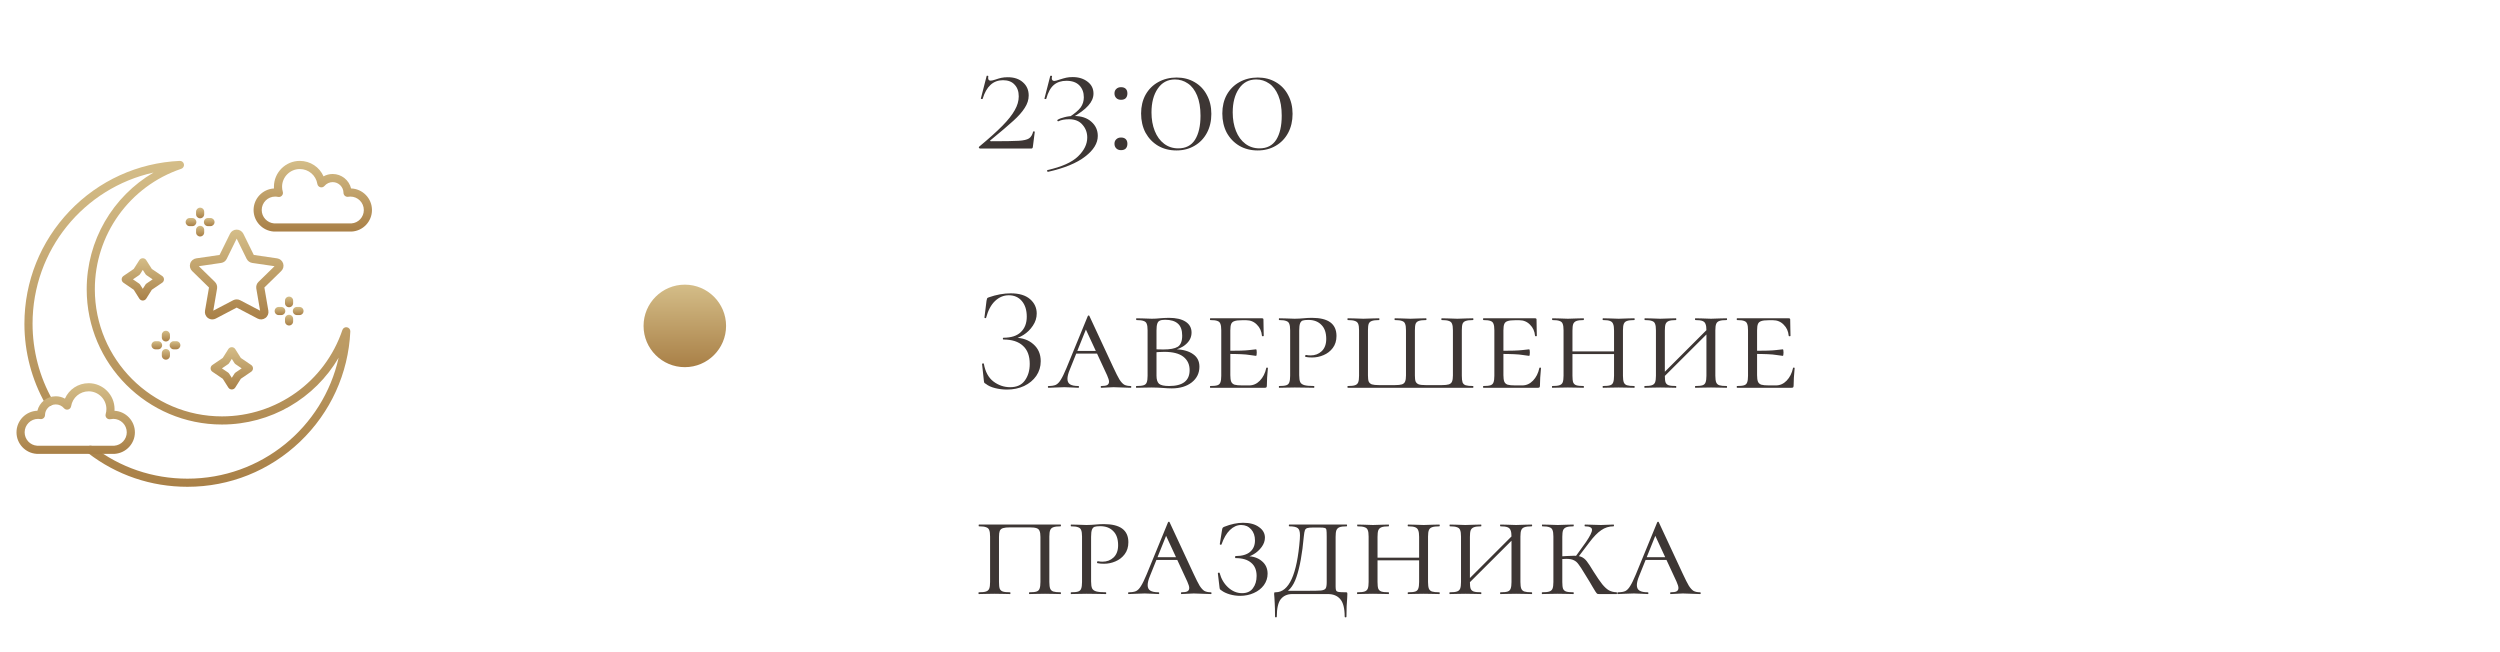 <?xml version="1.0" encoding="UTF-8"?> <svg xmlns="http://www.w3.org/2000/svg" width="303" height="79" viewBox="0 0 303 79" fill="none"><path fill-rule="evenodd" clip-rule="evenodd" d="M22.719 59C18.306 59 14.136 57.584 10.66 54.903C10.444 54.737 10.405 54.427 10.571 54.211C10.737 53.996 11.047 53.956 11.263 54.122C14.565 56.668 18.526 58.014 22.719 58.014C31.657 58.014 39.163 51.794 41.042 43.358C38.142 48.304 32.801 51.452 26.899 51.452C17.861 51.452 10.508 44.098 10.508 35.06C10.508 29.156 13.658 23.812 18.608 20.913C10.169 22.781 3.946 30.291 3.946 39.24C3.946 42.483 4.783 45.676 6.369 48.474C6.503 48.711 6.419 49.012 6.183 49.146C5.946 49.281 5.644 49.197 5.51 48.96C3.841 46.014 2.959 42.653 2.959 39.24C2.959 34.123 4.906 29.27 8.441 25.575C11.966 21.892 16.706 19.734 21.786 19.5C22.031 19.49 22.248 19.661 22.294 19.902C22.339 20.144 22.199 20.382 21.966 20.46C15.703 22.578 11.494 28.445 11.494 35.06C11.494 43.555 18.405 50.466 26.899 50.466C33.514 50.466 39.382 46.257 41.499 39.993C41.578 39.76 41.816 39.62 42.057 39.666C42.3 39.712 42.47 39.928 42.459 40.174C42.221 45.255 40.062 49.994 36.381 53.518C32.687 57.053 27.835 59 22.719 59Z" fill="url(#paint0_linear_17_528)"></path><path fill-rule="evenodd" clip-rule="evenodd" d="M28.763 28.764V28.765C28.763 28.765 28.763 28.765 28.763 28.764ZM23.971 32.139L23.972 32.14C23.971 32.14 23.971 32.139 23.971 32.139ZM33.398 32.142C33.398 32.142 33.398 32.143 33.397 32.143L33.398 32.142ZM24.098 32.263L26.05 34.168C26.259 34.377 26.354 34.671 26.31 34.959L25.849 37.654L28.266 36.386C28.269 36.384 28.271 36.383 28.274 36.381C28.532 36.252 28.84 36.252 29.098 36.381C29.1 36.383 29.103 36.384 29.106 36.386L31.523 37.654L31.063 34.967C31.062 34.963 31.061 34.958 31.061 34.954C31.02 34.663 31.113 34.378 31.319 34.173L33.274 32.263L30.567 31.867C30.281 31.823 30.024 31.635 29.894 31.375L28.686 28.921L27.481 31.367C27.352 31.642 27.105 31.824 26.803 31.867L24.098 32.263ZM31.68 37.736H31.681C31.681 37.736 31.681 37.736 31.68 37.736ZM25.689 37.738C25.688 37.738 25.688 37.738 25.688 37.738H25.689ZM25.82 37.825V37.826C25.82 37.825 25.819 37.825 25.82 37.825ZM31.553 37.828C31.553 37.828 31.553 37.828 31.553 37.829L31.553 37.828ZM25.734 38.714C25.549 38.714 25.364 38.656 25.205 38.541C24.924 38.337 24.787 37.998 24.847 37.657L25.329 34.844L23.285 32.848C23.039 32.612 22.95 32.259 23.055 31.931C23.16 31.599 23.439 31.363 23.783 31.312L26.613 30.899L27.877 28.332C28.024 28.027 28.329 27.834 28.67 27.829C29.014 27.824 29.332 28.014 29.492 28.323C29.493 28.327 29.494 28.329 29.496 28.332L30.759 30.899L33.589 31.312C33.932 31.363 34.211 31.599 34.318 31.931C34.422 32.259 34.333 32.612 34.084 32.851L32.043 34.844L32.525 37.659C32.585 37.998 32.448 38.337 32.166 38.541C31.886 38.745 31.523 38.771 31.219 38.609L28.686 37.28L26.149 38.611C26.019 38.68 25.876 38.714 25.734 38.714Z" fill="url(#paint1_linear_17_528)"></path><path fill-rule="evenodd" clip-rule="evenodd" d="M20.105 41.388C19.833 41.388 19.612 41.167 19.612 40.895L19.612 40.582C19.612 40.309 19.833 40.089 20.105 40.089C20.378 40.089 20.599 40.309 20.599 40.582V40.895C20.599 41.167 20.378 41.388 20.105 41.388Z" fill="url(#paint2_linear_17_528)"></path><path fill-rule="evenodd" clip-rule="evenodd" d="M20.105 43.591C19.833 43.591 19.612 43.371 19.612 43.098L19.612 42.795C19.612 42.522 19.833 42.301 20.105 42.301C20.378 42.301 20.599 42.522 20.599 42.795V43.098C20.599 43.371 20.378 43.591 20.105 43.591Z" fill="url(#paint3_linear_17_528)"></path><path fill-rule="evenodd" clip-rule="evenodd" d="M21.368 42.338H21.055C20.782 42.338 20.562 42.117 20.562 41.844C20.562 41.572 20.782 41.351 21.055 41.351H21.368C21.64 41.351 21.861 41.572 21.861 41.844C21.861 42.117 21.64 42.338 21.368 42.338Z" fill="url(#paint4_linear_17_528)"></path><path fill-rule="evenodd" clip-rule="evenodd" d="M19.156 42.338H18.853C18.579 42.338 18.358 42.117 18.358 41.844C18.358 41.572 18.579 41.351 18.853 41.351H19.156C19.428 41.351 19.649 41.572 19.649 41.844C19.649 42.117 19.428 42.338 19.156 42.338Z" fill="url(#paint5_linear_17_528)"></path><path fill-rule="evenodd" clip-rule="evenodd" d="M24.256 26.459C23.983 26.459 23.763 26.238 23.763 25.966L23.763 25.662C23.763 25.389 23.983 25.169 24.256 25.169C24.529 25.168 24.749 25.389 24.749 25.662L24.749 25.966C24.749 26.238 24.529 26.459 24.256 26.459Z" fill="url(#paint6_linear_17_528)"></path><path fill-rule="evenodd" clip-rule="evenodd" d="M24.256 28.662C23.983 28.662 23.763 28.441 23.763 28.168L23.763 27.864C23.763 27.592 23.983 27.371 24.256 27.371C24.529 27.371 24.749 27.592 24.749 27.864L24.749 28.168C24.749 28.441 24.529 28.662 24.256 28.662Z" fill="url(#paint7_linear_17_528)"></path><path fill-rule="evenodd" clip-rule="evenodd" d="M25.509 27.409H25.206C24.933 27.409 24.712 27.188 24.712 26.915C24.712 26.642 24.933 26.422 25.206 26.422H25.509C25.782 26.422 26.003 26.642 26.003 26.915C26.003 27.188 25.782 27.409 25.509 27.409Z" fill="url(#paint8_linear_17_528)"></path><path fill-rule="evenodd" clip-rule="evenodd" d="M23.307 27.409H22.993C22.721 27.409 22.5 27.188 22.5 26.915C22.5 26.642 22.721 26.422 22.993 26.422H23.307C23.579 26.422 23.8 26.642 23.8 26.915C23.8 27.188 23.579 27.409 23.307 27.409Z" fill="url(#paint9_linear_17_528)"></path><path fill-rule="evenodd" clip-rule="evenodd" d="M35.035 37.237C34.762 37.237 34.541 37.017 34.541 36.745V36.441C34.541 36.168 34.762 35.947 35.035 35.947C35.307 35.947 35.528 36.168 35.528 36.441V36.745C35.528 37.017 35.307 37.237 35.035 37.237Z" fill="url(#paint10_linear_17_528)"></path><path fill-rule="evenodd" clip-rule="evenodd" d="M35.035 39.45C34.762 39.45 34.541 39.229 34.541 38.957V38.643C34.541 38.371 34.762 38.15 35.035 38.15C35.307 38.15 35.528 38.371 35.528 38.643V38.957C35.528 39.229 35.307 39.45 35.035 39.45Z" fill="url(#paint11_linear_17_528)"></path><path fill-rule="evenodd" clip-rule="evenodd" d="M36.298 38.187H35.984C35.712 38.187 35.491 37.966 35.491 37.694C35.491 37.421 35.712 37.2 35.984 37.2L36.298 37.2C36.57 37.2 36.791 37.421 36.791 37.694C36.791 37.966 36.57 38.187 36.298 38.187Z" fill="url(#paint12_linear_17_528)"></path><path fill-rule="evenodd" clip-rule="evenodd" d="M34.085 38.187H33.782C33.509 38.187 33.288 37.966 33.288 37.694C33.288 37.421 33.509 37.2 33.782 37.2L34.085 37.2C34.358 37.2 34.578 37.421 34.578 37.694C34.578 37.966 34.358 38.187 34.085 38.187Z" fill="url(#paint13_linear_17_528)"></path><path fill-rule="evenodd" clip-rule="evenodd" d="M16.114 33.856L16.849 34.359C16.905 34.397 16.952 34.447 16.988 34.503L17.305 35.006L17.622 34.503C17.659 34.446 17.706 34.396 17.762 34.358L18.502 33.856L17.762 33.354C17.707 33.316 17.66 33.267 17.624 33.21L17.305 32.71L16.987 33.21C16.951 33.267 16.905 33.315 16.849 33.353L16.114 33.856ZM17.305 36.425C17.136 36.425 16.979 36.338 16.888 36.195L16.208 35.117L14.961 34.264C14.827 34.172 14.746 34.019 14.746 33.856C14.746 33.693 14.827 33.541 14.961 33.449L16.209 32.595L16.889 31.526C16.98 31.383 17.136 31.297 17.305 31.297C17.474 31.297 17.631 31.383 17.722 31.526L18.401 32.595L19.658 33.448C19.793 33.54 19.874 33.693 19.874 33.856C19.874 34.019 19.793 34.173 19.658 34.264L18.402 35.117L17.723 36.195C17.632 36.338 17.475 36.425 17.305 36.425Z" fill="url(#paint14_linear_17_528)"></path><path fill-rule="evenodd" clip-rule="evenodd" d="M26.897 44.645L27.637 45.147C27.692 45.184 27.74 45.233 27.776 45.291L28.094 45.791L28.412 45.291C28.448 45.233 28.495 45.184 28.551 45.147L29.291 44.645L28.551 44.142C28.495 44.104 28.447 44.055 28.411 43.998L28.094 43.494L27.777 43.998C27.741 44.055 27.692 44.104 27.637 44.142L26.897 44.645ZM28.094 47.203C27.925 47.203 27.768 47.117 27.677 46.975L26.998 45.906L25.742 45.053C25.606 44.961 25.525 44.808 25.525 44.645C25.525 44.481 25.606 44.328 25.742 44.236L26.997 43.383L27.676 42.306C27.767 42.163 27.925 42.076 28.094 42.076C28.263 42.076 28.42 42.163 28.511 42.306L29.19 43.383L30.446 44.236C30.581 44.328 30.663 44.481 30.663 44.645C30.663 44.808 30.581 44.961 30.446 45.053L29.19 45.906L28.51 46.975C28.42 47.117 28.263 47.203 28.094 47.203Z" fill="url(#paint15_linear_17_528)"></path><path fill-rule="evenodd" clip-rule="evenodd" d="M4.487 54.019H13.861C14.704 53.952 15.364 53.243 15.364 52.398C15.364 51.499 14.631 50.767 13.732 50.767C13.625 50.767 13.513 50.78 13.378 50.806C13.21 50.84 13.035 50.783 12.918 50.656C12.801 50.529 12.76 50.351 12.808 50.184C12.867 49.981 12.896 49.784 12.896 49.579C12.896 48.394 11.932 47.428 10.746 47.428C9.684 47.428 8.79 48.189 8.619 49.237C8.588 49.426 8.45 49.581 8.265 49.633C8.079 49.685 7.881 49.623 7.756 49.477C7.507 49.183 7.144 49.015 6.762 49.015C6.047 49.015 5.461 49.595 5.454 50.308C5.452 50.453 5.386 50.591 5.274 50.684C5.162 50.776 5.015 50.815 4.872 50.788C4.795 50.775 4.707 50.767 4.617 50.767C3.718 50.767 2.987 51.499 2.987 52.398C2.987 53.25 3.644 53.959 4.487 54.019ZM13.879 55.006H4.471C4.461 55.006 4.45 55.006 4.44 55.005C3.072 54.92 2 53.775 2 52.398C2 50.983 3.128 49.827 4.532 49.782C4.776 48.778 5.686 48.028 6.762 48.028C7.154 48.028 7.534 48.129 7.87 48.315C8.361 47.196 9.471 46.442 10.746 46.442C12.476 46.442 13.883 47.849 13.883 49.579C13.883 49.648 13.88 49.716 13.876 49.785C15.253 49.86 16.35 51.003 16.35 52.398C16.35 53.763 15.28 54.908 13.914 55.005C13.902 55.006 13.89 55.006 13.879 55.006Z" fill="url(#paint16_linear_17_528)"></path><path fill-rule="evenodd" clip-rule="evenodd" d="M33.351 23.825C32.452 23.825 31.72 24.557 31.72 25.456C31.72 26.3 32.379 27.009 33.222 27.077H42.596C43.439 27.018 44.096 26.308 44.096 25.456C44.096 24.557 43.365 23.825 42.466 23.825C42.376 23.825 42.288 23.832 42.211 23.847C42.068 23.872 41.921 23.834 41.809 23.741C41.697 23.649 41.631 23.511 41.63 23.366C41.622 22.653 41.036 22.072 40.321 22.072C39.939 22.072 39.576 22.241 39.327 22.536C39.202 22.682 39.004 22.743 38.818 22.691C38.633 22.639 38.495 22.485 38.464 22.295C38.293 21.248 37.399 20.487 36.337 20.487C35.151 20.487 34.187 21.451 34.187 22.637C34.187 22.841 34.216 23.04 34.275 23.243C34.323 23.408 34.282 23.587 34.164 23.714C34.048 23.842 33.874 23.899 33.705 23.865C33.571 23.837 33.458 23.825 33.351 23.825ZM33.205 28.064C33.193 28.064 33.181 28.064 33.169 28.063C31.803 27.966 30.734 26.821 30.734 25.456C30.734 24.061 31.83 22.918 33.207 22.842C33.203 22.775 33.2 22.706 33.2 22.637C33.2 20.907 34.607 19.5 36.337 19.5C37.612 19.5 38.722 20.253 39.213 21.373C39.549 21.187 39.929 21.087 40.321 21.087C41.397 21.087 42.307 21.836 42.551 22.84C43.955 22.886 45.083 24.041 45.083 25.456C45.083 26.833 44.012 27.978 42.643 28.063C42.633 28.064 42.623 28.064 42.612 28.064L33.205 28.064Z" fill="url(#paint17_linear_17_528)"></path><circle cx="83" cy="39.5" r="5" fill="url(#paint18_linear_17_528)"></circle><path d="M118.666 17.784C119.866 16.788 120.808 15.942 121.492 15.246C122.176 14.55 122.674 13.92 122.986 13.356C123.31 12.792 123.472 12.234 123.472 11.682C123.472 11.082 123.304 10.608 122.968 10.26C122.644 9.9 122.176 9.72 121.564 9.72C120.376 9.72 119.554 10.47 119.098 11.97C119.098 11.994 119.074 12.006 119.026 12.006C118.99 12.006 118.954 12 118.918 11.988C118.882 11.964 118.87 11.946 118.882 11.934L119.584 9.198C119.596 9.174 119.632 9.168 119.692 9.18C119.764 9.192 119.794 9.21 119.782 9.234C119.77 9.294 119.764 9.366 119.764 9.45C119.764 9.666 119.866 9.774 120.07 9.774C120.19 9.774 120.376 9.732 120.628 9.648C120.904 9.552 121.15 9.48 121.366 9.432C121.594 9.384 121.852 9.36 122.14 9.36C122.908 9.36 123.52 9.564 123.976 9.972C124.444 10.38 124.678 10.914 124.678 11.574C124.678 12.09 124.516 12.594 124.192 13.086C123.88 13.578 123.424 14.094 122.824 14.634C122.236 15.174 121.312 15.96 120.052 16.992C120.004 17.028 119.986 17.058 119.998 17.082C120.022 17.106 120.064 17.118 120.124 17.118C121.744 17.118 122.854 17.1 123.454 17.064C124.054 17.028 124.474 16.932 124.714 16.776C124.954 16.62 125.122 16.344 125.218 15.948C125.23 15.924 125.266 15.918 125.326 15.93C125.386 15.93 125.416 15.942 125.416 15.966L125.182 17.802C125.182 17.85 125.164 17.898 125.128 17.946C125.104 17.982 125.068 18 125.02 18H118.792C118.732 18 118.684 17.976 118.648 17.928C118.624 17.88 118.63 17.832 118.666 17.784ZM129.578 14.202C130.262 13.758 130.73 13.362 130.982 13.014C131.234 12.654 131.36 12.246 131.36 11.79C131.36 11.202 131.18 10.722 130.82 10.35C130.46 9.978 129.938 9.792 129.254 9.792C128.63 9.792 128.12 9.96 127.724 10.296C127.328 10.632 127.022 11.19 126.806 11.97C126.806 11.994 126.776 12.006 126.716 12.006C126.68 12.006 126.644 12 126.608 11.988C126.584 11.964 126.578 11.946 126.59 11.934L127.292 9.198C127.292 9.186 127.316 9.18 127.364 9.18C127.484 9.18 127.532 9.198 127.508 9.234C127.484 9.354 127.472 9.432 127.472 9.468C127.472 9.588 127.502 9.678 127.562 9.738C127.622 9.786 127.694 9.81 127.778 9.81C127.898 9.81 128.108 9.756 128.408 9.648C128.744 9.54 129.02 9.462 129.236 9.414C129.464 9.366 129.722 9.342 130.01 9.342C130.73 9.342 131.33 9.528 131.81 9.9C132.29 10.26 132.53 10.74 132.53 11.34C132.53 11.844 132.32 12.33 131.9 12.798C131.492 13.266 130.82 13.764 129.884 14.292L129.578 14.202ZM126.95 20.61C128.678 20.226 129.914 19.674 130.658 18.954C131.402 18.234 131.774 17.472 131.774 16.668C131.774 16.068 131.582 15.552 131.198 15.12C130.826 14.676 130.286 14.454 129.578 14.454C129.05 14.454 128.624 14.532 128.3 14.688L128.264 14.706C128.216 14.706 128.18 14.682 128.156 14.634C128.132 14.586 128.138 14.55 128.174 14.526C128.378 14.394 128.66 14.286 129.02 14.202C129.38 14.106 129.764 14.058 130.172 14.058C131.06 14.058 131.762 14.292 132.278 14.76C132.794 15.216 133.052 15.786 133.052 16.47C133.052 17.358 132.542 18.192 131.522 18.972C130.502 19.764 129.002 20.382 127.022 20.826C126.974 20.838 126.938 20.808 126.914 20.736C126.902 20.664 126.914 20.622 126.95 20.61ZM135.866 18.198C135.626 18.198 135.434 18.126 135.29 17.982C135.146 17.838 135.074 17.652 135.074 17.424C135.074 17.196 135.146 17.016 135.29 16.884C135.434 16.74 135.626 16.668 135.866 16.668C136.118 16.668 136.31 16.734 136.442 16.866C136.574 16.998 136.64 17.184 136.64 17.424C136.64 17.664 136.574 17.856 136.442 18C136.31 18.132 136.118 18.198 135.866 18.198ZM135.866 12.096C135.626 12.096 135.434 12.024 135.29 11.88C135.146 11.736 135.074 11.55 135.074 11.322C135.074 11.094 135.146 10.914 135.29 10.782C135.434 10.638 135.626 10.566 135.866 10.566C136.118 10.566 136.31 10.632 136.442 10.764C136.574 10.896 136.64 11.082 136.64 11.322C136.64 11.562 136.574 11.754 136.442 11.898C136.31 12.03 136.118 12.096 135.866 12.096ZM142.585 18.234C141.757 18.234 141.019 18.048 140.371 17.676C139.723 17.292 139.213 16.764 138.841 16.092C138.481 15.408 138.301 14.628 138.301 13.752C138.301 12.9 138.481 12.144 138.841 11.484C139.213 10.824 139.723 10.314 140.371 9.954C141.031 9.582 141.775 9.396 142.603 9.396C143.419 9.396 144.145 9.582 144.781 9.954C145.429 10.326 145.927 10.848 146.275 11.52C146.635 12.18 146.815 12.942 146.815 13.806C146.815 14.67 146.635 15.438 146.275 16.11C145.915 16.782 145.411 17.304 144.763 17.676C144.127 18.048 143.401 18.234 142.585 18.234ZM142.801 17.982C143.713 17.982 144.391 17.634 144.835 16.938C145.279 16.23 145.501 15.258 145.501 14.022C145.501 13.05 145.363 12.234 145.087 11.574C144.811 10.914 144.439 10.428 143.971 10.116C143.503 9.792 142.981 9.63 142.405 9.63C141.517 9.63 140.821 10.002 140.317 10.746C139.813 11.478 139.561 12.438 139.561 13.626C139.561 14.466 139.693 15.216 139.957 15.876C140.221 16.536 140.599 17.052 141.091 17.424C141.583 17.796 142.153 17.982 142.801 17.982ZM152.429 18.234C151.601 18.234 150.863 18.048 150.215 17.676C149.567 17.292 149.057 16.764 148.685 16.092C148.325 15.408 148.145 14.628 148.145 13.752C148.145 12.9 148.325 12.144 148.685 11.484C149.057 10.824 149.567 10.314 150.215 9.954C150.875 9.582 151.619 9.396 152.447 9.396C153.263 9.396 153.989 9.582 154.625 9.954C155.273 10.326 155.771 10.848 156.119 11.52C156.479 12.18 156.659 12.942 156.659 13.806C156.659 14.67 156.479 15.438 156.119 16.11C155.759 16.782 155.255 17.304 154.607 17.676C153.971 18.048 153.245 18.234 152.429 18.234ZM152.645 17.982C153.557 17.982 154.235 17.634 154.679 16.938C155.123 16.23 155.345 15.258 155.345 14.022C155.345 13.05 155.207 12.234 154.931 11.574C154.655 10.914 154.283 10.428 153.815 10.116C153.347 9.792 152.825 9.63 152.249 9.63C151.361 9.63 150.665 10.002 150.161 10.746C149.657 11.478 149.405 12.438 149.405 13.626C149.405 14.466 149.537 15.216 149.801 15.876C150.065 16.536 150.443 17.052 150.935 17.424C151.427 17.796 151.997 17.982 152.645 17.982Z" fill="#3D3634"></path><path d="M122.428 46.928C123.232 46.928 123.826 46.658 124.21 46.118C124.606 45.578 124.804 44.906 124.804 44.102C124.804 43.13 124.528 42.398 123.976 41.906C123.436 41.402 122.65 41.15 121.618 41.15C121.57 41.15 121.546 41.114 121.546 41.042C121.546 40.97 121.57 40.934 121.618 40.934C122.554 40.934 123.256 40.706 123.724 40.25C124.204 39.794 124.444 39.17 124.444 38.378C124.444 37.586 124.246 36.956 123.85 36.488C123.454 36.02 122.926 35.786 122.266 35.786C121.642 35.786 121.084 36.02 120.592 36.488C120.112 36.944 119.752 37.622 119.512 38.522C119.512 38.546 119.488 38.558 119.44 38.558C119.416 38.558 119.386 38.552 119.35 38.54C119.326 38.516 119.314 38.498 119.314 38.486L119.566 36.452C119.59 36.308 119.614 36.212 119.638 36.164C119.662 36.116 119.728 36.074 119.836 36.038C120.76 35.714 121.648 35.552 122.5 35.552C123.52 35.552 124.3 35.786 124.84 36.254C125.38 36.722 125.65 37.304 125.65 38C125.65 38.528 125.494 39.02 125.182 39.476C124.882 39.932 124.504 40.304 124.048 40.592C123.592 40.88 123.154 41.042 122.734 41.078L122.986 40.934C123.91 40.934 124.666 41.198 125.254 41.726C125.842 42.242 126.136 42.926 126.136 43.778C126.136 44.438 125.956 45.032 125.596 45.56C125.236 46.076 124.744 46.484 124.12 46.784C123.496 47.072 122.806 47.216 122.05 47.216C121.558 47.216 121.072 47.156 120.592 47.036C120.124 46.916 119.758 46.748 119.494 46.532C119.386 46.472 119.32 46.424 119.296 46.388C119.272 46.34 119.254 46.25 119.242 46.118L119.026 44.12C119.026 44.084 119.056 44.06 119.116 44.048C119.188 44.036 119.23 44.048 119.242 44.084C119.41 45.056 119.8 45.776 120.412 46.244C121.024 46.7 121.696 46.928 122.428 46.928ZM130.437 42.536H133.713L133.839 42.86H130.149L130.437 42.536ZM137.043 46.784C137.091 46.784 137.115 46.82 137.115 46.892C137.115 46.964 137.091 47 137.043 47C136.827 47 136.479 46.988 135.999 46.964C135.519 46.94 135.171 46.928 134.955 46.928C134.763 46.928 134.511 46.94 134.199 46.964C133.887 46.988 133.647 47 133.479 47C133.431 47 133.407 46.964 133.407 46.892C133.407 46.82 133.431 46.784 133.479 46.784C133.803 46.784 134.037 46.748 134.181 46.676C134.337 46.592 134.415 46.454 134.415 46.262C134.415 46.094 134.337 45.836 134.181 45.488L131.445 39.584L131.913 39.188L129.663 44.786C129.471 45.242 129.375 45.62 129.375 45.92C129.375 46.232 129.483 46.454 129.699 46.586C129.915 46.718 130.245 46.784 130.689 46.784C130.749 46.784 130.779 46.82 130.779 46.892C130.779 46.964 130.749 47 130.689 47C130.509 47 130.263 46.988 129.951 46.964C129.615 46.94 129.303 46.928 129.015 46.928C128.715 46.928 128.361 46.94 127.953 46.964C127.593 46.988 127.305 47 127.089 47C127.029 47 126.999 46.964 126.999 46.892C126.999 46.82 127.029 46.784 127.089 46.784C127.461 46.784 127.755 46.736 127.971 46.64C128.187 46.532 128.385 46.328 128.565 46.028C128.757 45.728 128.985 45.26 129.249 44.624L131.841 38.306C131.865 38.258 131.901 38.234 131.949 38.234C131.997 38.234 132.027 38.258 132.039 38.306L134.937 44.534C135.249 45.206 135.495 45.692 135.675 45.992C135.867 46.292 136.059 46.502 136.251 46.622C136.455 46.73 136.719 46.784 137.043 46.784ZM142.508 42.32C143.42 42.368 144.122 42.572 144.614 42.932C145.118 43.28 145.37 43.784 145.37 44.444C145.37 45.224 145.058 45.86 144.434 46.352C143.81 46.832 143.006 47.072 142.022 47.072C141.71 47.072 141.344 47.054 140.924 47.018C140.756 47.006 140.558 46.994 140.33 46.982C140.102 46.97 139.856 46.964 139.592 46.964L138.548 46.982C138.344 46.994 138.068 47 137.72 47C137.696 47 137.684 46.964 137.684 46.892C137.684 46.82 137.696 46.784 137.72 46.784C138.128 46.784 138.422 46.754 138.602 46.694C138.794 46.634 138.92 46.52 138.98 46.352C139.052 46.172 139.088 45.902 139.088 45.542V40.034C139.088 39.674 139.052 39.41 138.98 39.242C138.92 39.074 138.794 38.96 138.602 38.9C138.422 38.828 138.134 38.792 137.738 38.792C137.714 38.792 137.702 38.756 137.702 38.684C137.702 38.612 137.714 38.576 137.738 38.576L138.548 38.594C139.004 38.618 139.352 38.63 139.592 38.63C139.916 38.63 140.246 38.612 140.582 38.576C140.702 38.564 140.87 38.552 141.086 38.54C141.314 38.528 141.512 38.522 141.68 38.522C142.544 38.522 143.216 38.678 143.696 38.99C144.176 39.302 144.416 39.74 144.416 40.304C144.416 40.856 144.188 41.33 143.732 41.726C143.288 42.122 142.7 42.38 141.968 42.5L142.508 42.32ZM141.212 38.756C140.924 38.756 140.708 38.792 140.564 38.864C140.42 38.924 140.318 39.05 140.258 39.242C140.198 39.422 140.168 39.698 140.168 40.07V42.392L139.718 42.302C140.042 42.338 140.474 42.356 141.014 42.356C141.806 42.356 142.382 42.248 142.742 42.032C143.102 41.804 143.282 41.354 143.282 40.682C143.282 40.01 143.108 39.524 142.76 39.224C142.412 38.912 141.896 38.756 141.212 38.756ZM141.698 46.784C143.354 46.784 144.182 46.142 144.182 44.858C144.182 44.174 143.93 43.634 143.426 43.238C142.922 42.842 142.148 42.644 141.104 42.644C140.552 42.644 140.09 42.68 139.718 42.752L140.168 42.608V45.542C140.168 45.998 140.27 46.322 140.474 46.514C140.69 46.694 141.098 46.784 141.698 46.784ZM146.685 47C146.661 47 146.649 46.964 146.649 46.892C146.649 46.82 146.661 46.784 146.685 46.784C147.081 46.784 147.369 46.754 147.549 46.694C147.729 46.634 147.849 46.52 147.909 46.352C147.981 46.172 148.017 45.902 148.017 45.542V40.034C148.017 39.674 147.981 39.41 147.909 39.242C147.849 39.074 147.729 38.96 147.549 38.9C147.369 38.828 147.081 38.792 146.685 38.792C146.661 38.792 146.649 38.756 146.649 38.684C146.649 38.612 146.661 38.576 146.685 38.576H152.949C153.069 38.576 153.129 38.624 153.129 38.72L153.147 39.836C153.159 40.064 153.165 40.352 153.165 40.7C153.165 40.736 153.129 40.754 153.057 40.754C152.985 40.754 152.949 40.736 152.949 40.7C152.901 40.148 152.697 39.698 152.337 39.35C151.989 38.99 151.557 38.81 151.041 38.81H150.537C150.117 38.81 149.811 38.846 149.619 38.918C149.427 38.978 149.295 39.092 149.223 39.26C149.151 39.428 149.115 39.692 149.115 40.052V45.47C149.115 45.818 149.151 46.082 149.223 46.262C149.295 46.43 149.427 46.55 149.619 46.622C149.823 46.682 150.129 46.712 150.537 46.712H151.401C151.893 46.712 152.325 46.52 152.697 46.136C153.081 45.74 153.339 45.23 153.471 44.606C153.471 44.57 153.501 44.552 153.561 44.552C153.633 44.552 153.669 44.57 153.669 44.606C153.585 45.47 153.543 46.178 153.543 46.73C153.543 46.826 153.525 46.898 153.489 46.946C153.453 46.982 153.381 47 153.273 47H146.685ZM152.229 43.13C152.181 43.13 151.917 43.094 151.437 43.022C150.969 42.938 150.045 42.896 148.665 42.896V42.518C150.033 42.518 150.951 42.488 151.419 42.428C151.899 42.368 152.169 42.338 152.229 42.338C152.289 42.338 152.319 42.464 152.319 42.716C152.319 42.992 152.289 43.13 152.229 43.13ZM157.464 45.47C157.464 45.854 157.506 46.136 157.59 46.316C157.674 46.484 157.836 46.604 158.076 46.676C158.328 46.748 158.718 46.784 159.246 46.784C159.282 46.784 159.3 46.82 159.3 46.892C159.3 46.964 159.282 47 159.246 47C158.814 47 158.484 46.994 158.256 46.982L156.924 46.964L155.862 46.982C155.658 46.994 155.382 47 155.034 47C155.01 47 154.998 46.964 154.998 46.892C154.998 46.82 155.01 46.784 155.034 46.784C155.43 46.784 155.718 46.754 155.898 46.694C156.078 46.634 156.198 46.52 156.258 46.352C156.33 46.172 156.366 45.902 156.366 45.542V40.034C156.366 39.674 156.33 39.41 156.258 39.242C156.198 39.074 156.072 38.96 155.88 38.9C155.7 38.828 155.418 38.792 155.034 38.792C155.01 38.792 154.998 38.756 154.998 38.684C154.998 38.612 155.01 38.576 155.034 38.576L155.844 38.594C156.3 38.618 156.654 38.63 156.906 38.63C157.11 38.63 157.302 38.624 157.482 38.612C157.674 38.6 157.836 38.588 157.968 38.576C158.352 38.54 158.7 38.522 159.012 38.522C160.992 38.522 161.982 39.254 161.982 40.718C161.982 41.294 161.832 41.78 161.532 42.176C161.244 42.56 160.872 42.848 160.416 43.04C159.972 43.232 159.51 43.328 159.03 43.328C158.706 43.328 158.442 43.304 158.238 43.256C158.202 43.256 158.184 43.226 158.184 43.166C158.184 43.07 158.22 43.022 158.292 43.022C158.472 43.058 158.658 43.076 158.85 43.076C159.378 43.076 159.822 42.908 160.182 42.572C160.554 42.224 160.74 41.726 160.74 41.078C160.74 40.322 160.542 39.752 160.146 39.368C159.762 38.972 159.24 38.774 158.58 38.774C158.268 38.774 158.04 38.798 157.896 38.846C157.752 38.894 157.644 39.008 157.572 39.188C157.5 39.368 157.464 39.662 157.464 40.07V45.47ZM163.349 47C163.325 47 163.313 46.964 163.313 46.892C163.313 46.82 163.325 46.784 163.349 46.784C163.745 46.784 164.033 46.754 164.213 46.694C164.405 46.634 164.537 46.52 164.609 46.352C164.681 46.172 164.717 45.902 164.717 45.542V40.034C164.717 39.674 164.681 39.41 164.609 39.242C164.537 39.074 164.405 38.96 164.213 38.9C164.033 38.828 163.745 38.792 163.349 38.792C163.325 38.792 163.313 38.756 163.313 38.684C163.313 38.612 163.325 38.576 163.349 38.576L164.177 38.594C164.609 38.618 164.963 38.63 165.239 38.63C165.527 38.63 165.899 38.618 166.355 38.594L167.147 38.576C167.171 38.576 167.183 38.612 167.183 38.684C167.183 38.756 167.171 38.792 167.147 38.792C166.751 38.792 166.457 38.828 166.265 38.9C166.085 38.96 165.959 39.074 165.887 39.242C165.827 39.41 165.797 39.674 165.797 40.034V45.506C165.797 45.842 165.827 46.088 165.887 46.244C165.959 46.4 166.085 46.514 166.265 46.586C166.457 46.646 166.751 46.676 167.147 46.676H169.055C169.439 46.676 169.727 46.646 169.919 46.586C170.111 46.514 170.237 46.4 170.297 46.244C170.369 46.076 170.405 45.83 170.405 45.506V40.034C170.405 39.674 170.369 39.41 170.297 39.242C170.237 39.074 170.111 38.96 169.919 38.9C169.739 38.828 169.451 38.792 169.055 38.792C169.031 38.792 169.019 38.756 169.019 38.684C169.019 38.612 169.031 38.576 169.055 38.576L169.829 38.594C170.285 38.618 170.657 38.63 170.945 38.63C171.221 38.63 171.587 38.618 172.043 38.594L172.835 38.576C172.871 38.576 172.889 38.612 172.889 38.684C172.889 38.756 172.871 38.792 172.835 38.792C172.439 38.792 172.145 38.828 171.953 38.9C171.773 38.96 171.647 39.074 171.575 39.242C171.515 39.41 171.485 39.674 171.485 40.034V45.506C171.485 45.842 171.515 46.088 171.575 46.244C171.647 46.4 171.773 46.514 171.953 46.586C172.133 46.646 172.421 46.676 172.817 46.676H174.743C175.127 46.676 175.415 46.646 175.607 46.586C175.799 46.514 175.925 46.4 175.985 46.244C176.057 46.076 176.093 45.83 176.093 45.506V40.034C176.093 39.674 176.057 39.41 175.985 39.242C175.925 39.074 175.799 38.96 175.607 38.9C175.427 38.828 175.139 38.792 174.743 38.792C174.707 38.792 174.689 38.756 174.689 38.684C174.689 38.612 174.707 38.576 174.743 38.576L175.517 38.594C175.973 38.618 176.345 38.63 176.633 38.63C176.897 38.63 177.257 38.618 177.713 38.594L178.523 38.576C178.559 38.576 178.577 38.612 178.577 38.684C178.577 38.756 178.559 38.792 178.523 38.792C178.127 38.792 177.833 38.828 177.641 38.9C177.461 38.96 177.335 39.074 177.263 39.242C177.203 39.41 177.173 39.674 177.173 40.034V45.542C177.173 45.902 177.203 46.172 177.263 46.352C177.335 46.52 177.461 46.634 177.641 46.694C177.833 46.754 178.127 46.784 178.523 46.784C178.559 46.784 178.577 46.82 178.577 46.892C178.577 46.964 178.559 47 178.523 47H163.349ZM179.784 47C179.76 47 179.748 46.964 179.748 46.892C179.748 46.82 179.76 46.784 179.784 46.784C180.18 46.784 180.468 46.754 180.648 46.694C180.828 46.634 180.948 46.52 181.008 46.352C181.08 46.172 181.116 45.902 181.116 45.542V40.034C181.116 39.674 181.08 39.41 181.008 39.242C180.948 39.074 180.828 38.96 180.648 38.9C180.468 38.828 180.18 38.792 179.784 38.792C179.76 38.792 179.748 38.756 179.748 38.684C179.748 38.612 179.76 38.576 179.784 38.576H186.048C186.168 38.576 186.228 38.624 186.228 38.72L186.246 39.836C186.258 40.064 186.264 40.352 186.264 40.7C186.264 40.736 186.228 40.754 186.156 40.754C186.084 40.754 186.048 40.736 186.048 40.7C186 40.148 185.796 39.698 185.436 39.35C185.088 38.99 184.656 38.81 184.14 38.81H183.636C183.216 38.81 182.91 38.846 182.718 38.918C182.526 38.978 182.394 39.092 182.322 39.26C182.25 39.428 182.214 39.692 182.214 40.052V45.47C182.214 45.818 182.25 46.082 182.322 46.262C182.394 46.43 182.526 46.55 182.718 46.622C182.922 46.682 183.228 46.712 183.636 46.712H184.5C184.992 46.712 185.424 46.52 185.796 46.136C186.18 45.74 186.438 45.23 186.57 44.606C186.57 44.57 186.6 44.552 186.66 44.552C186.732 44.552 186.768 44.57 186.768 44.606C186.684 45.47 186.642 46.178 186.642 46.73C186.642 46.826 186.624 46.898 186.588 46.946C186.552 46.982 186.48 47 186.372 47H179.784ZM185.328 43.13C185.28 43.13 185.016 43.094 184.536 43.022C184.068 42.938 183.144 42.896 181.764 42.896V42.518C183.132 42.518 184.05 42.488 184.518 42.428C184.998 42.368 185.268 42.338 185.328 42.338C185.388 42.338 185.418 42.464 185.418 42.716C185.418 42.992 185.388 43.13 185.328 43.13ZM195.622 40.07C195.622 39.71 195.586 39.446 195.514 39.278C195.454 39.098 195.328 38.972 195.136 38.9C194.956 38.828 194.674 38.792 194.29 38.792C194.254 38.792 194.236 38.756 194.236 38.684C194.236 38.612 194.254 38.576 194.29 38.576L195.082 38.594C195.514 38.618 195.88 38.63 196.18 38.63C196.444 38.63 196.804 38.618 197.26 38.594L198.07 38.576C198.106 38.576 198.124 38.612 198.124 38.684C198.124 38.756 198.106 38.792 198.07 38.792C197.674 38.792 197.38 38.828 197.188 38.9C197.008 38.96 196.882 39.074 196.81 39.242C196.738 39.41 196.702 39.674 196.702 40.034V45.542C196.702 45.902 196.738 46.172 196.81 46.352C196.882 46.52 197.008 46.634 197.188 46.694C197.38 46.754 197.674 46.784 198.07 46.784C198.106 46.784 198.124 46.82 198.124 46.892C198.124 46.964 198.106 47 198.07 47C197.734 47 197.464 46.994 197.26 46.982L196.18 46.964L195.082 46.982C194.89 46.994 194.626 47 194.29 47C194.254 47 194.236 46.964 194.236 46.892C194.236 46.82 194.254 46.784 194.29 46.784C194.686 46.784 194.974 46.754 195.154 46.694C195.334 46.634 195.454 46.52 195.514 46.352C195.586 46.172 195.622 45.902 195.622 45.542V40.07ZM189.988 42.59H196.09V42.914H189.988V42.59ZM189.502 40.034C189.502 39.674 189.466 39.41 189.394 39.242C189.334 39.074 189.208 38.96 189.016 38.9C188.836 38.828 188.548 38.792 188.152 38.792C188.128 38.792 188.116 38.756 188.116 38.684C188.116 38.612 188.128 38.576 188.152 38.576L188.962 38.594C189.418 38.618 189.772 38.63 190.024 38.63C190.324 38.63 190.702 38.618 191.158 38.594L191.932 38.576C191.956 38.576 191.968 38.612 191.968 38.684C191.968 38.756 191.956 38.792 191.932 38.792C191.548 38.792 191.26 38.828 191.068 38.9C190.876 38.972 190.744 39.098 190.672 39.278C190.612 39.446 190.582 39.71 190.582 40.07V45.542C190.582 45.914 190.612 46.184 190.672 46.352C190.744 46.52 190.87 46.634 191.05 46.694C191.23 46.754 191.524 46.784 191.932 46.784C191.956 46.784 191.968 46.82 191.968 46.892C191.968 46.964 191.956 47 191.932 47C191.596 47 191.332 46.994 191.14 46.982L190.024 46.964L188.962 46.982C188.758 46.994 188.482 47 188.134 47C188.11 47 188.098 46.964 188.098 46.892C188.098 46.82 188.11 46.784 188.134 46.784C188.53 46.784 188.818 46.754 188.998 46.694C189.19 46.634 189.322 46.52 189.394 46.352C189.466 46.172 189.502 45.902 189.502 45.542V40.034ZM206.819 40.07C206.819 39.71 206.783 39.446 206.711 39.278C206.651 39.098 206.525 38.972 206.333 38.9C206.153 38.828 205.871 38.792 205.487 38.792C205.451 38.792 205.433 38.756 205.433 38.684C205.433 38.612 205.451 38.576 205.487 38.576L206.279 38.594C206.711 38.618 207.077 38.63 207.377 38.63C207.641 38.63 208.001 38.618 208.457 38.594L209.267 38.576C209.303 38.576 209.321 38.612 209.321 38.684C209.321 38.756 209.303 38.792 209.267 38.792C208.871 38.792 208.577 38.828 208.385 38.9C208.205 38.96 208.079 39.074 208.007 39.242C207.935 39.41 207.899 39.674 207.899 40.034V45.542C207.899 45.902 207.935 46.172 208.007 46.352C208.079 46.52 208.205 46.634 208.385 46.694C208.577 46.754 208.871 46.784 209.267 46.784C209.303 46.784 209.321 46.82 209.321 46.892C209.321 46.964 209.303 47 209.267 47C208.931 47 208.661 46.994 208.457 46.982L207.377 46.964L206.279 46.982C206.087 46.994 205.823 47 205.487 47C205.451 47 205.433 46.964 205.433 46.892C205.433 46.82 205.451 46.784 205.487 46.784C205.883 46.784 206.171 46.754 206.351 46.694C206.531 46.634 206.651 46.52 206.711 46.352C206.783 46.172 206.819 45.902 206.819 45.542V40.07ZM201.041 45.794L207.287 39.548L207.557 39.8L201.293 46.046L201.041 45.794ZM200.699 40.034C200.699 39.674 200.663 39.41 200.591 39.242C200.531 39.074 200.405 38.96 200.213 38.9C200.033 38.828 199.745 38.792 199.349 38.792C199.325 38.792 199.313 38.756 199.313 38.684C199.313 38.612 199.325 38.576 199.349 38.576L200.159 38.594C200.615 38.618 200.969 38.63 201.221 38.63C201.521 38.63 201.899 38.618 202.355 38.594L203.129 38.576C203.153 38.576 203.165 38.612 203.165 38.684C203.165 38.756 203.153 38.792 203.129 38.792C202.745 38.792 202.457 38.828 202.265 38.9C202.073 38.972 201.941 39.098 201.869 39.278C201.809 39.446 201.779 39.71 201.779 40.07V45.542C201.779 45.914 201.809 46.184 201.869 46.352C201.941 46.52 202.067 46.634 202.247 46.694C202.427 46.754 202.721 46.784 203.129 46.784C203.153 46.784 203.165 46.82 203.165 46.892C203.165 46.964 203.153 47 203.129 47C202.793 47 202.529 46.994 202.337 46.982L201.221 46.964L200.159 46.982C199.955 46.994 199.679 47 199.331 47C199.307 47 199.295 46.964 199.295 46.892C199.295 46.82 199.307 46.784 199.331 46.784C199.727 46.784 200.015 46.754 200.195 46.694C200.387 46.634 200.519 46.52 200.591 46.352C200.663 46.172 200.699 45.902 200.699 45.542V40.034ZM210.528 47C210.504 47 210.492 46.964 210.492 46.892C210.492 46.82 210.504 46.784 210.528 46.784C210.924 46.784 211.212 46.754 211.392 46.694C211.572 46.634 211.692 46.52 211.752 46.352C211.824 46.172 211.86 45.902 211.86 45.542V40.034C211.86 39.674 211.824 39.41 211.752 39.242C211.692 39.074 211.572 38.96 211.392 38.9C211.212 38.828 210.924 38.792 210.528 38.792C210.504 38.792 210.492 38.756 210.492 38.684C210.492 38.612 210.504 38.576 210.528 38.576H216.792C216.912 38.576 216.972 38.624 216.972 38.72L216.99 39.836C217.002 40.064 217.008 40.352 217.008 40.7C217.008 40.736 216.972 40.754 216.9 40.754C216.828 40.754 216.792 40.736 216.792 40.7C216.744 40.148 216.54 39.698 216.18 39.35C215.832 38.99 215.4 38.81 214.884 38.81H214.38C213.96 38.81 213.654 38.846 213.462 38.918C213.27 38.978 213.138 39.092 213.066 39.26C212.994 39.428 212.958 39.692 212.958 40.052V45.47C212.958 45.818 212.994 46.082 213.066 46.262C213.138 46.43 213.27 46.55 213.462 46.622C213.666 46.682 213.972 46.712 214.38 46.712H215.244C215.736 46.712 216.168 46.52 216.54 46.136C216.924 45.74 217.182 45.23 217.314 44.606C217.314 44.57 217.344 44.552 217.404 44.552C217.476 44.552 217.512 44.57 217.512 44.606C217.428 45.47 217.386 46.178 217.386 46.73C217.386 46.826 217.368 46.898 217.332 46.946C217.296 46.982 217.224 47 217.116 47H210.528ZM216.072 43.13C216.024 43.13 215.76 43.094 215.28 43.022C214.812 42.938 213.888 42.896 212.508 42.896V42.518C213.876 42.518 214.794 42.488 215.262 42.428C215.742 42.368 216.012 42.338 216.072 42.338C216.132 42.338 216.162 42.464 216.162 42.716C216.162 42.992 216.132 43.13 216.072 43.13ZM118.63 72C118.606 72 118.594 71.964 118.594 71.892C118.594 71.82 118.606 71.784 118.63 71.784C119.026 71.784 119.314 71.754 119.494 71.694C119.686 71.634 119.818 71.52 119.89 71.352C119.962 71.172 119.998 70.902 119.998 70.542V65.034C119.998 64.674 119.962 64.41 119.89 64.242C119.83 64.074 119.704 63.96 119.512 63.9C119.332 63.828 119.044 63.792 118.648 63.792C118.624 63.792 118.612 63.756 118.612 63.684C118.612 63.612 118.624 63.576 118.648 63.576H128.548C128.572 63.576 128.584 63.612 128.584 63.684C128.584 63.756 128.572 63.792 128.548 63.792C128.152 63.792 127.858 63.828 127.666 63.9C127.486 63.96 127.36 64.074 127.288 64.242C127.216 64.41 127.18 64.674 127.18 65.034V70.542C127.18 70.902 127.216 71.172 127.288 71.352C127.36 71.52 127.486 71.634 127.666 71.694C127.858 71.754 128.152 71.784 128.548 71.784C128.572 71.784 128.584 71.82 128.584 71.892C128.584 71.964 128.572 72 128.548 72C128.212 72 127.942 71.994 127.738 71.982L126.658 71.964L125.542 71.982C125.35 71.994 125.092 72 124.768 72C124.732 72 124.714 71.964 124.714 71.892C124.714 71.82 124.732 71.784 124.768 71.784C125.164 71.784 125.452 71.754 125.632 71.694C125.812 71.634 125.932 71.52 125.992 71.352C126.064 71.172 126.1 70.902 126.1 70.542V65.07C126.1 64.746 126.064 64.506 125.992 64.35C125.932 64.182 125.806 64.068 125.614 64.008C125.434 63.948 125.152 63.918 124.768 63.918H122.428C122.044 63.918 121.756 63.948 121.564 64.008C121.372 64.068 121.24 64.182 121.168 64.35C121.108 64.506 121.078 64.746 121.078 65.07V70.542C121.078 70.914 121.108 71.184 121.168 71.352C121.24 71.52 121.366 71.634 121.546 71.694C121.726 71.754 122.02 71.784 122.428 71.784C122.452 71.784 122.464 71.82 122.464 71.892C122.464 71.964 122.452 72 122.428 72C122.092 72 121.828 71.994 121.636 71.982L120.52 71.964L119.458 71.982C119.254 71.994 118.978 72 118.63 72ZM132.24 70.47C132.24 70.854 132.282 71.136 132.366 71.316C132.45 71.484 132.612 71.604 132.852 71.676C133.104 71.748 133.494 71.784 134.022 71.784C134.058 71.784 134.076 71.82 134.076 71.892C134.076 71.964 134.058 72 134.022 72C133.59 72 133.26 71.994 133.032 71.982L131.7 71.964L130.638 71.982C130.434 71.994 130.158 72 129.81 72C129.786 72 129.774 71.964 129.774 71.892C129.774 71.82 129.786 71.784 129.81 71.784C130.206 71.784 130.494 71.754 130.674 71.694C130.854 71.634 130.974 71.52 131.034 71.352C131.106 71.172 131.142 70.902 131.142 70.542V65.034C131.142 64.674 131.106 64.41 131.034 64.242C130.974 64.074 130.848 63.96 130.656 63.9C130.476 63.828 130.194 63.792 129.81 63.792C129.786 63.792 129.774 63.756 129.774 63.684C129.774 63.612 129.786 63.576 129.81 63.576L130.62 63.594C131.076 63.618 131.43 63.63 131.682 63.63C131.886 63.63 132.078 63.624 132.258 63.612C132.45 63.6 132.612 63.588 132.744 63.576C133.128 63.54 133.476 63.522 133.788 63.522C135.768 63.522 136.758 64.254 136.758 65.718C136.758 66.294 136.608 66.78 136.308 67.176C136.02 67.56 135.648 67.848 135.192 68.04C134.748 68.232 134.286 68.328 133.806 68.328C133.482 68.328 133.218 68.304 133.014 68.256C132.978 68.256 132.96 68.226 132.96 68.166C132.96 68.07 132.996 68.022 133.068 68.022C133.248 68.058 133.434 68.076 133.626 68.076C134.154 68.076 134.598 67.908 134.958 67.572C135.33 67.224 135.516 66.726 135.516 66.078C135.516 65.322 135.318 64.752 134.922 64.368C134.538 63.972 134.016 63.774 133.356 63.774C133.044 63.774 132.816 63.798 132.672 63.846C132.528 63.894 132.42 64.008 132.348 64.188C132.276 64.368 132.24 64.662 132.24 65.07V70.47ZM140.158 67.536H143.434L143.56 67.86H139.87L140.158 67.536ZM146.764 71.784C146.812 71.784 146.836 71.82 146.836 71.892C146.836 71.964 146.812 72 146.764 72C146.548 72 146.2 71.988 145.72 71.964C145.24 71.94 144.892 71.928 144.676 71.928C144.484 71.928 144.232 71.94 143.92 71.964C143.608 71.988 143.368 72 143.2 72C143.152 72 143.128 71.964 143.128 71.892C143.128 71.82 143.152 71.784 143.2 71.784C143.524 71.784 143.758 71.748 143.902 71.676C144.058 71.592 144.136 71.454 144.136 71.262C144.136 71.094 144.058 70.836 143.902 70.488L141.166 64.584L141.634 64.188L139.384 69.786C139.192 70.242 139.096 70.62 139.096 70.92C139.096 71.232 139.204 71.454 139.42 71.586C139.636 71.718 139.966 71.784 140.41 71.784C140.47 71.784 140.5 71.82 140.5 71.892C140.5 71.964 140.47 72 140.41 72C140.23 72 139.984 71.988 139.672 71.964C139.336 71.94 139.024 71.928 138.736 71.928C138.436 71.928 138.082 71.94 137.674 71.964C137.314 71.988 137.026 72 136.81 72C136.75 72 136.72 71.964 136.72 71.892C136.72 71.82 136.75 71.784 136.81 71.784C137.182 71.784 137.476 71.736 137.692 71.64C137.908 71.532 138.106 71.328 138.286 71.028C138.478 70.728 138.706 70.26 138.97 69.624L141.562 63.306C141.586 63.258 141.622 63.234 141.67 63.234C141.718 63.234 141.748 63.258 141.76 63.306L144.658 69.534C144.97 70.206 145.216 70.692 145.396 70.992C145.588 71.292 145.78 71.502 145.972 71.622C146.176 71.73 146.44 71.784 146.764 71.784ZM150.537 71.892C151.125 71.892 151.563 71.694 151.851 71.298C152.151 70.902 152.301 70.404 152.301 69.804C152.301 69.096 152.079 68.562 151.635 68.202C151.203 67.83 150.579 67.644 149.763 67.644C149.715 67.644 149.691 67.602 149.691 67.518C149.691 67.434 149.715 67.392 149.763 67.392C150.531 67.392 151.113 67.224 151.509 66.888C151.905 66.552 152.103 66.09 152.103 65.502C152.103 64.95 151.947 64.5 151.635 64.152C151.323 63.804 150.921 63.63 150.429 63.63C149.937 63.63 149.481 63.834 149.061 64.242C148.653 64.638 148.317 65.214 148.053 65.97C148.053 66.006 148.023 66.024 147.963 66.024C147.939 66.024 147.909 66.018 147.873 66.006C147.849 65.982 147.837 65.964 147.837 65.952L148.107 64.26C148.131 64.116 148.155 64.026 148.179 63.99C148.203 63.942 148.269 63.894 148.377 63.846C149.193 63.522 149.955 63.36 150.663 63.36C151.479 63.36 152.121 63.534 152.589 63.882C153.069 64.218 153.309 64.644 153.309 65.16C153.309 65.556 153.177 65.934 152.913 66.294C152.649 66.654 152.325 66.948 151.941 67.176C151.557 67.404 151.203 67.53 150.879 67.554L151.131 67.41C151.863 67.41 152.463 67.608 152.931 68.004C153.399 68.388 153.633 68.898 153.633 69.534C153.633 70.038 153.483 70.5 153.183 70.92C152.883 71.328 152.475 71.646 151.959 71.874C151.455 72.102 150.903 72.216 150.303 72.216C149.883 72.216 149.463 72.156 149.043 72.036C148.635 71.916 148.305 71.76 148.053 71.568C147.945 71.496 147.879 71.442 147.855 71.406C147.831 71.358 147.813 71.274 147.801 71.154L147.603 69.48C147.603 69.444 147.633 69.42 147.693 69.408C147.765 69.396 147.807 69.408 147.819 69.444C148.011 70.164 148.359 70.752 148.863 71.208C149.367 71.664 149.925 71.892 150.537 71.892ZM154.533 74.736C154.533 74.028 154.521 73.494 154.497 73.134C154.473 72.774 154.461 72.552 154.461 72.468C154.437 72.228 154.425 72.072 154.425 72C154.425 71.892 154.431 71.832 154.443 71.82C154.467 71.796 154.521 71.784 154.605 71.784C156.225 71.784 157.203 69.636 157.539 65.34C157.551 65.22 157.557 65.064 157.557 64.872C157.557 64.428 157.467 64.14 157.287 64.008C157.107 63.864 156.765 63.792 156.261 63.792C156.225 63.792 156.207 63.756 156.207 63.684C156.207 63.612 156.225 63.576 156.261 63.576H163.227C163.251 63.576 163.263 63.612 163.263 63.684C163.263 63.756 163.251 63.792 163.227 63.792C162.831 63.792 162.537 63.828 162.345 63.9C162.165 63.972 162.039 64.098 161.967 64.278C161.907 64.446 161.877 64.71 161.877 65.07V70.542V71.118C161.877 71.346 161.901 71.502 161.949 71.586C161.997 71.67 162.099 71.724 162.255 71.748C162.411 71.772 162.699 71.784 163.119 71.784C163.203 71.784 163.251 71.796 163.263 71.82C163.287 71.832 163.299 71.892 163.299 72L163.281 72.45C163.221 73.086 163.191 73.848 163.191 74.736C163.191 74.796 163.155 74.826 163.083 74.826C163.011 74.826 162.975 74.796 162.975 74.736C162.975 73.728 162.795 73.02 162.435 72.612C162.087 72.204 161.589 72 160.941 72H156.621C156.033 72 155.571 72.204 155.235 72.612C154.911 73.02 154.749 73.728 154.749 74.736C154.749 74.796 154.713 74.826 154.641 74.826C154.569 74.826 154.533 74.796 154.533 74.736ZM155.505 71.604H158.421C159.261 71.604 159.825 71.592 160.113 71.568C160.401 71.532 160.587 71.448 160.671 71.316C160.755 71.184 160.797 70.926 160.797 70.542V65.034C160.797 64.626 160.785 64.356 160.761 64.224C160.737 64.092 160.671 64.014 160.563 63.99C160.455 63.954 160.239 63.936 159.915 63.936H159.159C158.811 63.936 158.565 63.96 158.421 64.008C158.289 64.056 158.199 64.146 158.151 64.278C158.103 64.41 158.061 64.65 158.025 64.998C157.833 67.122 157.533 68.772 157.125 69.948C156.729 71.124 156.105 71.82 155.253 72.036L155.505 71.604ZM171.997 65.07C171.997 64.71 171.961 64.446 171.889 64.278C171.829 64.098 171.703 63.972 171.511 63.9C171.331 63.828 171.049 63.792 170.665 63.792C170.629 63.792 170.611 63.756 170.611 63.684C170.611 63.612 170.629 63.576 170.665 63.576L171.457 63.594C171.889 63.618 172.255 63.63 172.555 63.63C172.819 63.63 173.179 63.618 173.635 63.594L174.445 63.576C174.481 63.576 174.499 63.612 174.499 63.684C174.499 63.756 174.481 63.792 174.445 63.792C174.049 63.792 173.755 63.828 173.563 63.9C173.383 63.96 173.257 64.074 173.185 64.242C173.113 64.41 173.077 64.674 173.077 65.034V70.542C173.077 70.902 173.113 71.172 173.185 71.352C173.257 71.52 173.383 71.634 173.563 71.694C173.755 71.754 174.049 71.784 174.445 71.784C174.481 71.784 174.499 71.82 174.499 71.892C174.499 71.964 174.481 72 174.445 72C174.109 72 173.839 71.994 173.635 71.982L172.555 71.964L171.457 71.982C171.265 71.994 171.001 72 170.665 72C170.629 72 170.611 71.964 170.611 71.892C170.611 71.82 170.629 71.784 170.665 71.784C171.061 71.784 171.349 71.754 171.529 71.694C171.709 71.634 171.829 71.52 171.889 71.352C171.961 71.172 171.997 70.902 171.997 70.542V65.07ZM166.363 67.59H172.465V67.914H166.363V67.59ZM165.877 65.034C165.877 64.674 165.841 64.41 165.769 64.242C165.709 64.074 165.583 63.96 165.391 63.9C165.211 63.828 164.923 63.792 164.527 63.792C164.503 63.792 164.491 63.756 164.491 63.684C164.491 63.612 164.503 63.576 164.527 63.576L165.337 63.594C165.793 63.618 166.147 63.63 166.399 63.63C166.699 63.63 167.077 63.618 167.533 63.594L168.307 63.576C168.331 63.576 168.343 63.612 168.343 63.684C168.343 63.756 168.331 63.792 168.307 63.792C167.923 63.792 167.635 63.828 167.443 63.9C167.251 63.972 167.119 64.098 167.047 64.278C166.987 64.446 166.957 64.71 166.957 65.07V70.542C166.957 70.914 166.987 71.184 167.047 71.352C167.119 71.52 167.245 71.634 167.425 71.694C167.605 71.754 167.899 71.784 168.307 71.784C168.331 71.784 168.343 71.82 168.343 71.892C168.343 71.964 168.331 72 168.307 72C167.971 72 167.707 71.994 167.515 71.982L166.399 71.964L165.337 71.982C165.133 71.994 164.857 72 164.509 72C164.485 72 164.473 71.964 164.473 71.892C164.473 71.82 164.485 71.784 164.509 71.784C164.905 71.784 165.193 71.754 165.373 71.694C165.565 71.634 165.697 71.52 165.769 71.352C165.841 71.172 165.877 70.902 165.877 70.542V65.034ZM183.194 65.07C183.194 64.71 183.158 64.446 183.086 64.278C183.026 64.098 182.9 63.972 182.708 63.9C182.528 63.828 182.246 63.792 181.862 63.792C181.826 63.792 181.808 63.756 181.808 63.684C181.808 63.612 181.826 63.576 181.862 63.576L182.654 63.594C183.086 63.618 183.452 63.63 183.752 63.63C184.016 63.63 184.376 63.618 184.832 63.594L185.642 63.576C185.678 63.576 185.696 63.612 185.696 63.684C185.696 63.756 185.678 63.792 185.642 63.792C185.246 63.792 184.952 63.828 184.76 63.9C184.58 63.96 184.454 64.074 184.382 64.242C184.31 64.41 184.274 64.674 184.274 65.034V70.542C184.274 70.902 184.31 71.172 184.382 71.352C184.454 71.52 184.58 71.634 184.76 71.694C184.952 71.754 185.246 71.784 185.642 71.784C185.678 71.784 185.696 71.82 185.696 71.892C185.696 71.964 185.678 72 185.642 72C185.306 72 185.036 71.994 184.832 71.982L183.752 71.964L182.654 71.982C182.462 71.994 182.198 72 181.862 72C181.826 72 181.808 71.964 181.808 71.892C181.808 71.82 181.826 71.784 181.862 71.784C182.258 71.784 182.546 71.754 182.726 71.694C182.906 71.634 183.026 71.52 183.086 71.352C183.158 71.172 183.194 70.902 183.194 70.542V65.07ZM177.416 70.794L183.662 64.548L183.932 64.8L177.668 71.046L177.416 70.794ZM177.074 65.034C177.074 64.674 177.038 64.41 176.966 64.242C176.906 64.074 176.78 63.96 176.588 63.9C176.408 63.828 176.12 63.792 175.724 63.792C175.7 63.792 175.688 63.756 175.688 63.684C175.688 63.612 175.7 63.576 175.724 63.576L176.534 63.594C176.99 63.618 177.344 63.63 177.596 63.63C177.896 63.63 178.274 63.618 178.73 63.594L179.504 63.576C179.528 63.576 179.54 63.612 179.54 63.684C179.54 63.756 179.528 63.792 179.504 63.792C179.12 63.792 178.832 63.828 178.64 63.9C178.448 63.972 178.316 64.098 178.244 64.278C178.184 64.446 178.154 64.71 178.154 65.07V70.542C178.154 70.914 178.184 71.184 178.244 71.352C178.316 71.52 178.442 71.634 178.622 71.694C178.802 71.754 179.096 71.784 179.504 71.784C179.528 71.784 179.54 71.82 179.54 71.892C179.54 71.964 179.528 72 179.504 72C179.168 72 178.904 71.994 178.712 71.982L177.596 71.964L176.534 71.982C176.33 71.994 176.054 72 175.706 72C175.682 72 175.67 71.964 175.67 71.892C175.67 71.82 175.682 71.784 175.706 71.784C176.102 71.784 176.39 71.754 176.57 71.694C176.762 71.634 176.894 71.52 176.966 71.352C177.038 71.172 177.074 70.902 177.074 70.542V65.034ZM193.815 72C193.719 72 193.641 71.988 193.581 71.964C193.533 71.928 193.461 71.838 193.365 71.694C193.269 71.55 193.149 71.352 193.005 71.1C192.861 70.836 192.561 70.338 192.105 69.606C191.733 68.982 191.463 68.568 191.295 68.364C191.139 68.148 190.953 67.992 190.737 67.896C190.533 67.788 190.233 67.734 189.837 67.734C189.705 67.734 189.435 67.746 189.027 67.77L189.009 67.446L189.855 67.392C190.359 67.368 190.665 67.356 190.773 67.356C191.157 67.356 191.457 67.404 191.673 67.5C191.901 67.596 192.111 67.764 192.303 68.004C192.495 68.244 192.771 68.664 193.131 69.264C193.563 69.948 193.917 70.464 194.193 70.812C194.481 71.16 194.751 71.406 195.003 71.55C195.267 71.694 195.579 71.772 195.939 71.784C195.963 71.784 195.975 71.82 195.975 71.892C195.975 71.964 195.963 72 195.939 72H193.815ZM186.903 72C186.879 72 186.867 71.964 186.867 71.892C186.867 71.82 186.879 71.784 186.903 71.784C187.299 71.784 187.587 71.754 187.767 71.694C187.959 71.634 188.091 71.52 188.163 71.352C188.235 71.172 188.271 70.902 188.271 70.542V65.034C188.271 64.674 188.235 64.41 188.163 64.242C188.103 64.074 187.977 63.96 187.785 63.9C187.605 63.828 187.317 63.792 186.921 63.792C186.897 63.792 186.885 63.756 186.885 63.684C186.885 63.612 186.897 63.576 186.921 63.576L187.731 63.594C188.187 63.618 188.541 63.63 188.793 63.63C189.093 63.63 189.471 63.618 189.927 63.594L190.701 63.576C190.725 63.576 190.737 63.612 190.737 63.684C190.737 63.756 190.725 63.792 190.701 63.792C190.317 63.792 190.029 63.828 189.837 63.9C189.645 63.972 189.513 64.098 189.441 64.278C189.381 64.446 189.351 64.71 189.351 65.07V70.542C189.351 70.914 189.381 71.184 189.441 71.352C189.513 71.52 189.639 71.634 189.819 71.694C189.999 71.754 190.293 71.784 190.701 71.784C190.725 71.784 190.737 71.82 190.737 71.892C190.737 71.964 190.725 72 190.701 72C190.365 72 190.101 71.994 189.909 71.982L188.793 71.964L187.731 71.982C187.527 71.994 187.251 72 186.903 72ZM190.845 67.608L192.231 65.682C192.711 64.974 192.951 64.488 192.951 64.224C192.951 64.068 192.879 63.96 192.735 63.9C192.603 63.828 192.393 63.792 192.105 63.792C192.069 63.792 192.051 63.756 192.051 63.684C192.051 63.612 192.069 63.576 192.105 63.576L192.789 63.594C193.221 63.618 193.635 63.63 194.031 63.63C194.331 63.63 194.661 63.618 195.021 63.594L195.561 63.576C195.597 63.576 195.615 63.612 195.615 63.684C195.615 63.756 195.597 63.792 195.561 63.792C195.009 63.792 194.511 63.948 194.067 64.26C193.623 64.56 193.149 65.046 192.645 65.718L191.115 67.734L190.845 67.608ZM199.449 67.536H202.725L202.851 67.86H199.161L199.449 67.536ZM206.055 71.784C206.103 71.784 206.127 71.82 206.127 71.892C206.127 71.964 206.103 72 206.055 72C205.839 72 205.491 71.988 205.011 71.964C204.531 71.94 204.183 71.928 203.967 71.928C203.775 71.928 203.523 71.94 203.211 71.964C202.899 71.988 202.659 72 202.491 72C202.443 72 202.419 71.964 202.419 71.892C202.419 71.82 202.443 71.784 202.491 71.784C202.815 71.784 203.049 71.748 203.193 71.676C203.349 71.592 203.427 71.454 203.427 71.262C203.427 71.094 203.349 70.836 203.193 70.488L200.457 64.584L200.925 64.188L198.675 69.786C198.483 70.242 198.387 70.62 198.387 70.92C198.387 71.232 198.495 71.454 198.711 71.586C198.927 71.718 199.257 71.784 199.701 71.784C199.761 71.784 199.791 71.82 199.791 71.892C199.791 71.964 199.761 72 199.701 72C199.521 72 199.275 71.988 198.963 71.964C198.627 71.94 198.315 71.928 198.027 71.928C197.727 71.928 197.373 71.94 196.965 71.964C196.605 71.988 196.317 72 196.101 72C196.041 72 196.011 71.964 196.011 71.892C196.011 71.82 196.041 71.784 196.101 71.784C196.473 71.784 196.767 71.736 196.983 71.64C197.199 71.532 197.397 71.328 197.577 71.028C197.769 70.728 197.997 70.26 198.261 69.624L200.853 63.306C200.877 63.258 200.913 63.234 200.961 63.234C201.009 63.234 201.039 63.258 201.051 63.306L203.949 69.534C204.261 70.206 204.507 70.692 204.687 70.992C204.879 71.292 205.071 71.502 205.263 71.622C205.467 71.73 205.731 71.784 206.055 71.784Z" fill="#3D3634"></path><defs><linearGradient id="paint0_linear_17_528" x1="22.709" y1="19.5" x2="22.709" y2="59" gradientUnits="userSpaceOnUse"><stop stop-color="#D4BD88"></stop><stop offset="1" stop-color="#A98047"></stop></linearGradient><linearGradient id="paint1_linear_17_528" x1="28.686" y1="27.829" x2="28.686" y2="38.714" gradientUnits="userSpaceOnUse"><stop stop-color="#D4BD88"></stop><stop offset="1" stop-color="#A98047"></stop></linearGradient><linearGradient id="paint2_linear_17_528" x1="20.105" y1="40.089" x2="20.105" y2="41.388" gradientUnits="userSpaceOnUse"><stop stop-color="#D4BD88"></stop><stop offset="1" stop-color="#A98047"></stop></linearGradient><linearGradient id="paint3_linear_17_528" x1="20.105" y1="42.301" x2="20.105" y2="43.591" gradientUnits="userSpaceOnUse"><stop stop-color="#D4BD88"></stop><stop offset="1" stop-color="#A98047"></stop></linearGradient><linearGradient id="paint4_linear_17_528" x1="21.212" y1="41.351" x2="21.212" y2="42.338" gradientUnits="userSpaceOnUse"><stop stop-color="#D4BD88"></stop><stop offset="1" stop-color="#A98047"></stop></linearGradient><linearGradient id="paint5_linear_17_528" x1="19.004" y1="41.351" x2="19.004" y2="42.338" gradientUnits="userSpaceOnUse"><stop stop-color="#D4BD88"></stop><stop offset="1" stop-color="#A98047"></stop></linearGradient><linearGradient id="paint6_linear_17_528" x1="24.256" y1="25.169" x2="24.256" y2="26.459" gradientUnits="userSpaceOnUse"><stop stop-color="#D4BD88"></stop><stop offset="1" stop-color="#A98047"></stop></linearGradient><linearGradient id="paint7_linear_17_528" x1="24.256" y1="27.371" x2="24.256" y2="28.662" gradientUnits="userSpaceOnUse"><stop stop-color="#D4BD88"></stop><stop offset="1" stop-color="#A98047"></stop></linearGradient><linearGradient id="paint8_linear_17_528" x1="25.358" y1="26.422" x2="25.358" y2="27.409" gradientUnits="userSpaceOnUse"><stop stop-color="#D4BD88"></stop><stop offset="1" stop-color="#A98047"></stop></linearGradient><linearGradient id="paint9_linear_17_528" x1="23.15" y1="26.422" x2="23.15" y2="27.409" gradientUnits="userSpaceOnUse"><stop stop-color="#D4BD88"></stop><stop offset="1" stop-color="#A98047"></stop></linearGradient><linearGradient id="paint10_linear_17_528" x1="35.035" y1="35.947" x2="35.035" y2="37.237" gradientUnits="userSpaceOnUse"><stop stop-color="#D4BD88"></stop><stop offset="1" stop-color="#A98047"></stop></linearGradient><linearGradient id="paint11_linear_17_528" x1="35.035" y1="38.15" x2="35.035" y2="39.45" gradientUnits="userSpaceOnUse"><stop stop-color="#D4BD88"></stop><stop offset="1" stop-color="#A98047"></stop></linearGradient><linearGradient id="paint12_linear_17_528" x1="36.141" y1="37.2" x2="36.141" y2="38.187" gradientUnits="userSpaceOnUse"><stop stop-color="#D4BD88"></stop><stop offset="1" stop-color="#A98047"></stop></linearGradient><linearGradient id="paint13_linear_17_528" x1="33.933" y1="37.2" x2="33.933" y2="38.187" gradientUnits="userSpaceOnUse"><stop stop-color="#D4BD88"></stop><stop offset="1" stop-color="#A98047"></stop></linearGradient><linearGradient id="paint14_linear_17_528" x1="17.31" y1="31.297" x2="17.31" y2="36.425" gradientUnits="userSpaceOnUse"><stop stop-color="#D4BD88"></stop><stop offset="1" stop-color="#A98047"></stop></linearGradient><linearGradient id="paint15_linear_17_528" x1="28.094" y1="42.076" x2="28.094" y2="47.203" gradientUnits="userSpaceOnUse"><stop stop-color="#D4BD88"></stop><stop offset="1" stop-color="#A98047"></stop></linearGradient><linearGradient id="paint16_linear_17_528" x1="9.175" y1="46.442" x2="9.175" y2="55.006" gradientUnits="userSpaceOnUse"><stop stop-color="#D4BD88"></stop><stop offset="1" stop-color="#A98047"></stop></linearGradient><linearGradient id="paint17_linear_17_528" x1="37.908" y1="19.5" x2="37.908" y2="28.064" gradientUnits="userSpaceOnUse"><stop stop-color="#D4BD88"></stop><stop offset="1" stop-color="#A98047"></stop></linearGradient><linearGradient id="paint18_linear_17_528" x1="83" y1="34.5" x2="83" y2="44.5" gradientUnits="userSpaceOnUse"><stop stop-color="#D4BD88"></stop><stop offset="1" stop-color="#A98047"></stop></linearGradient></defs></svg> 
